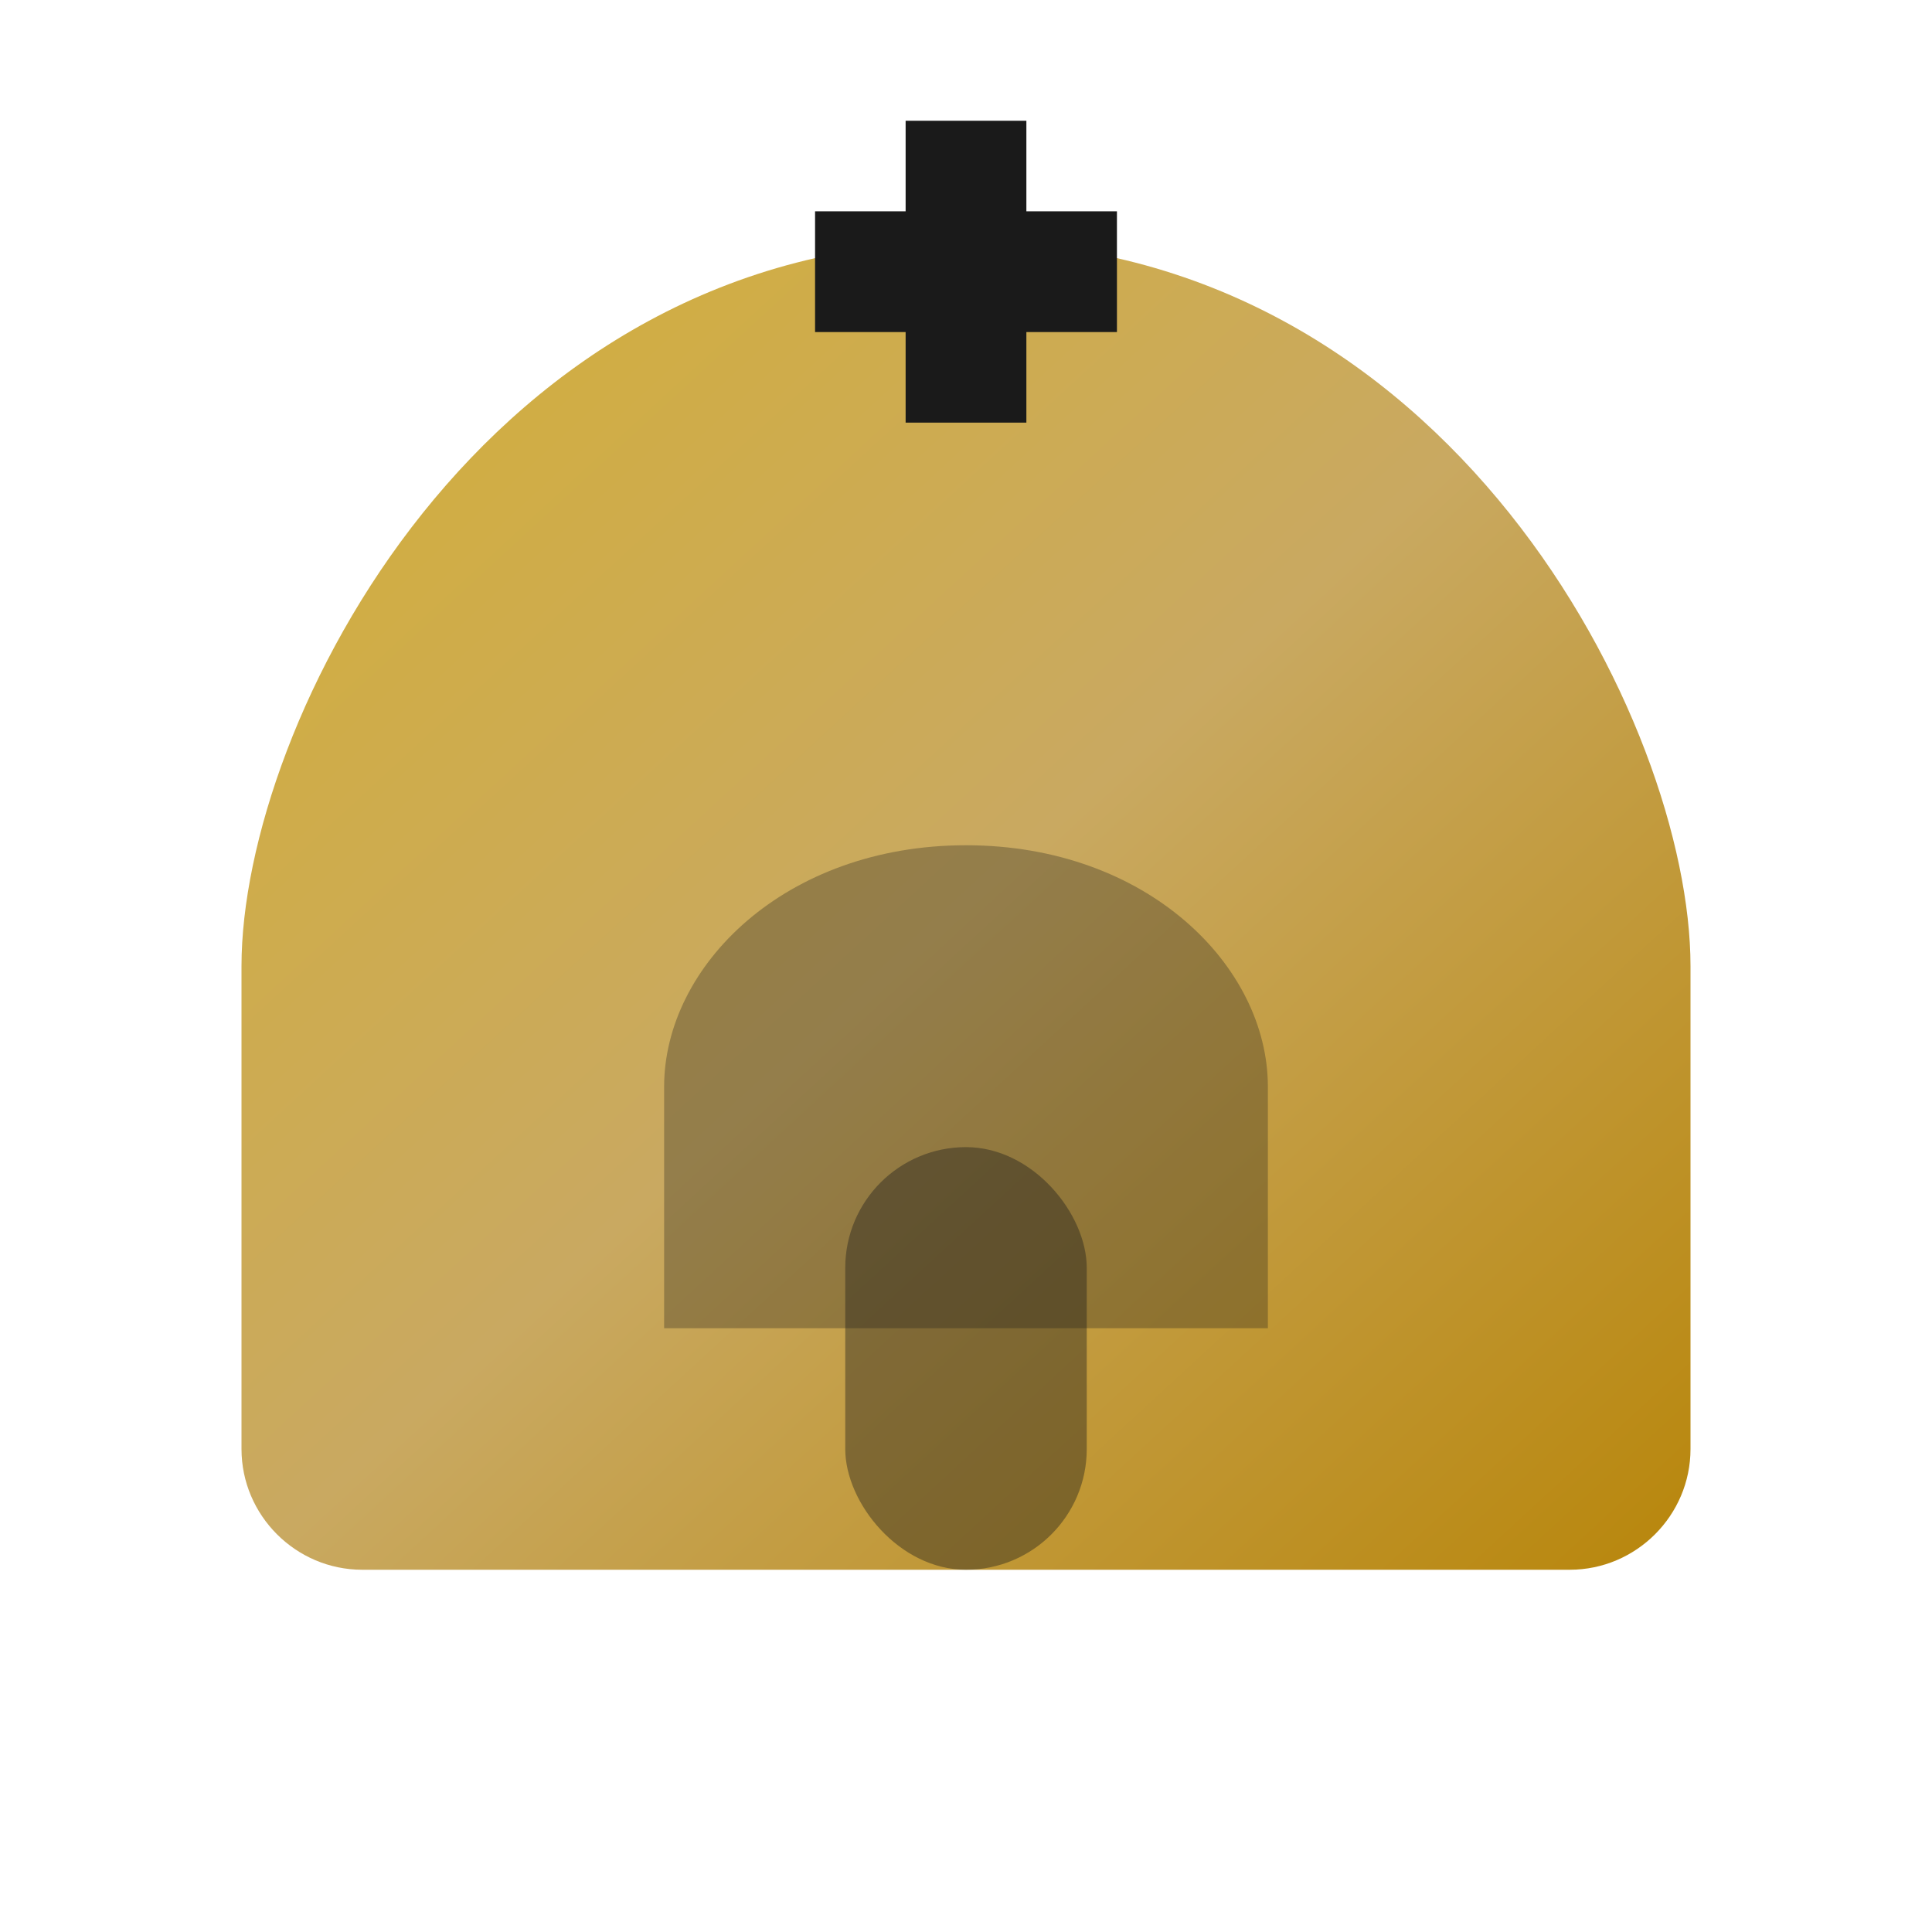 <svg xmlns="http://www.w3.org/2000/svg" viewBox="0 0 32 32">
  <!-- Santorini Heritage Villas - Iconic dome with cross -->
  <defs>
    <linearGradient id="gold" x1="0%" y1="0%" x2="100%" y2="100%">
      <stop offset="0%" style="stop-color:#D4AF37"/>
      <stop offset="50%" style="stop-color:#C9A961"/>
      <stop offset="100%" style="stop-color:#B8860B"/>
    </linearGradient>
  </defs>
  <!-- Dome -->
  <path d="M16 4 C8 4 4 12 4 16 L4 24 C4 25.1 4.9 26 6 26 L26 26 C27.1 26 28 25.1 28 24 L28 16 C28 12 24 4 16 4 Z" fill="url(#gold)"/>
  <!-- Cross on dome -->
  <rect x="15" y="2" width="2" height="5" fill="#1a1a1a"/>
  <rect x="13.5" y="3.5" width="5" height="2" fill="#1a1a1a"/>
  <!-- Window arch -->
  <path d="M16 14 C13 14 11 16 11 18 L11 22 L21 22 L21 18 C21 16 19 14 16 14 Z" fill="#1a1a1a" opacity="0.3"/>
  <!-- Door -->
  <rect x="14" y="19" width="4" height="7" rx="2" fill="#1a1a1a" opacity="0.4"/>
</svg>
